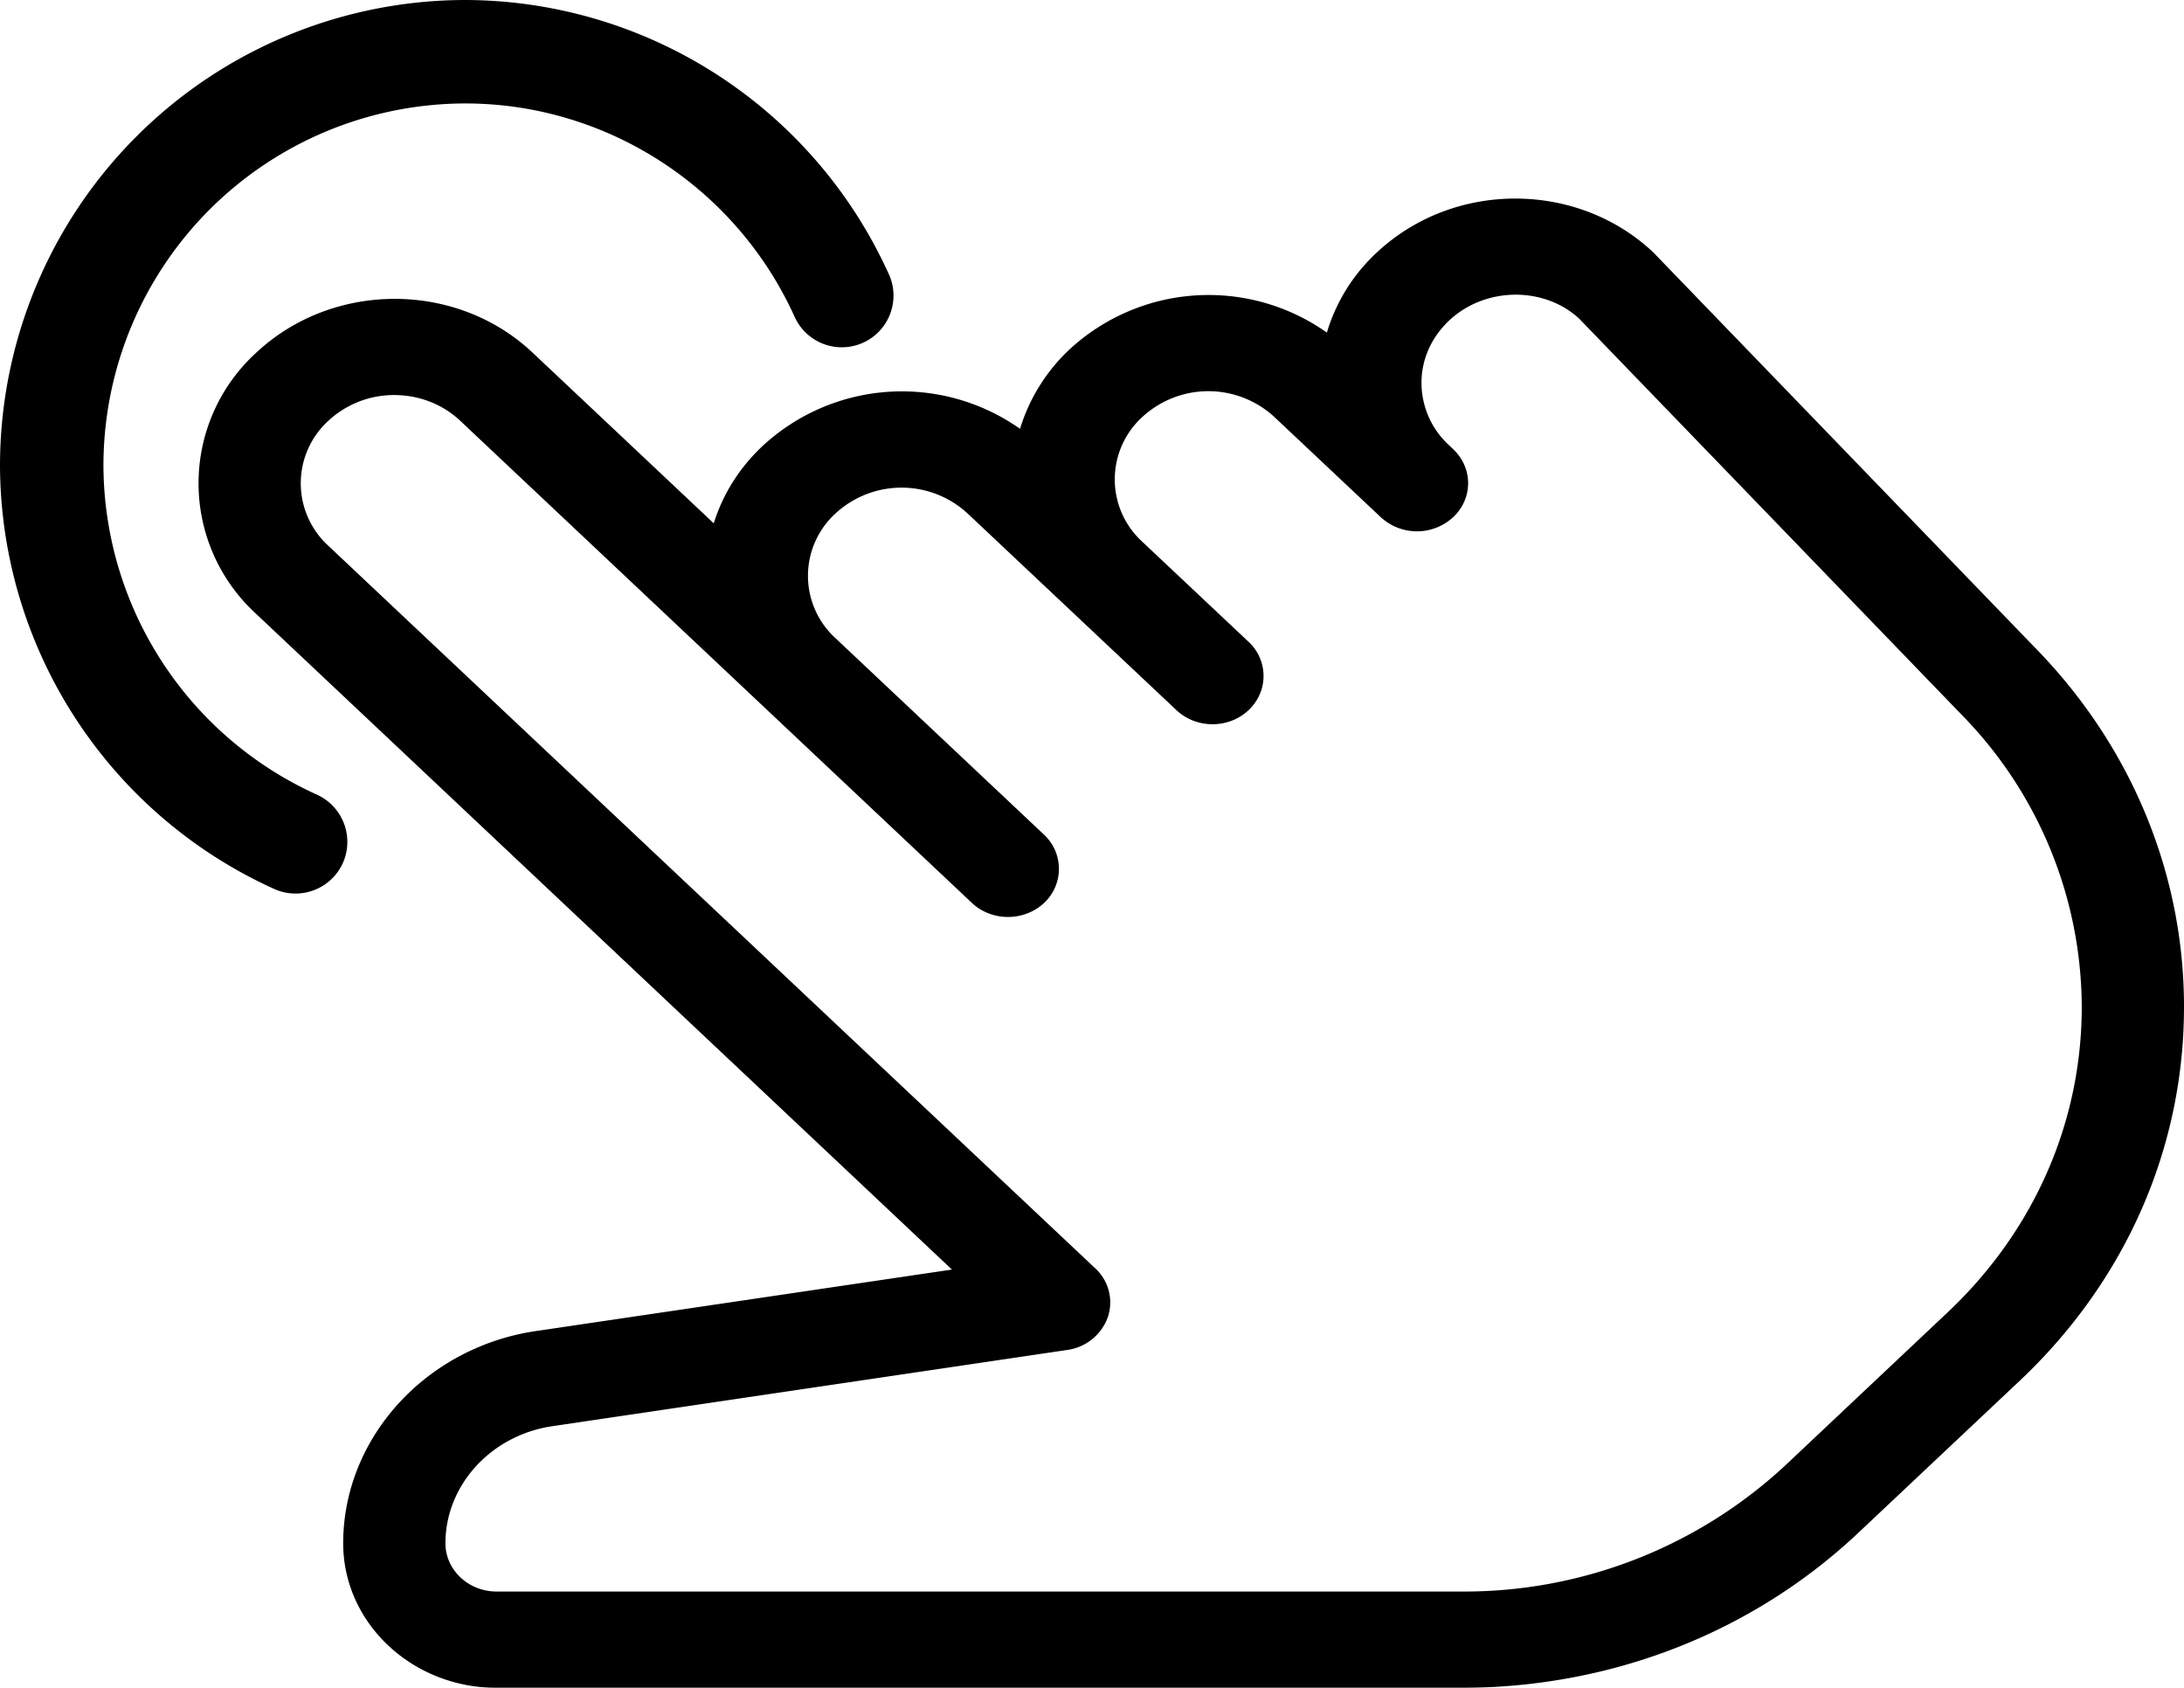 <svg width="22" height="17" viewBox="0 0 22 17" xmlns="http://www.w3.org/2000/svg">
    <defs>
        <filter colorInterpolationFilters="auto" id="a">
            <feColorMatrix in="SourceGraphic" values="0 0 0 0 1 0 0 0 0 1 0 0 0 0 1 0 0 0 1 0"/>
        </filter>
    </defs>
    <g transform="translate(-678 -199)" filter="url(#a)" fill="none" fillRule="evenodd">
        <g fill="#000" fillRule="nonzero">
            <path d="m698.527 205.552-3.873-4.01c-.767-.723-2.015-.724-2.789.005a1.796 1.796 0 0 0-.499.803 2.064 2.064 0 0 0-2.591.168 1.829 1.829 0 0 0-.5.801 2.065 2.065 0 0 0-2.59.17c-.241.225-.406.495-.495.782l-1.826-1.72c-.766-.722-2.015-.722-2.788.006a1.78 1.78 0 0 0 0 2.622l7.013 6.608-4.16.615c-1.124.151-1.972 1.072-1.972 2.142 0 .803.694 1.456 1.546 1.456h9.713c1.513 0 2.936-.555 4.006-1.564l1.62-1.526c1.07-1.007 1.658-2.346 1.658-3.77 0-1.33-.523-2.604-1.473-3.588zm-.913 6.671-1.62 1.527a4.752 4.752 0 0 1-3.278 1.28h-9.713c-.285 0-.516-.218-.516-.486 0-.59.468-1.098 1.095-1.182l5.167-.765a.508.508 0 0 0 .41-.329.466.466 0 0 0-.126-.493l-7.73-7.282a.852.852 0 0 1 .006-1.256.969.969 0 0 1 .663-.258c.24 0 .48.086.664.259l5.154 4.856c.2.189.527.189.728 0a.47.47 0 0 0-.001-.687l-2.105-1.983a.85.85 0 0 1 .007-1.255.981.981 0 0 1 1.325 0l2.106 1.983c.2.19.528.19.728 0 .1-.095.15-.219.15-.343a.47.47 0 0 0-.15-.344l-1.075-1.012a.85.85 0 0 1 .006-1.255.981.981 0 0 1 1.326 0l1.08 1.017c.002.001 0 .001 0 .001l.002.001v.001h.002a.537.537 0 0 0 .719-.009c.201-.188.201-.496 0-.685l-.044-.042a.854.854 0 0 1-.275-.625c0-.236.097-.457.28-.63.367-.343.96-.342 1.31-.016l3.857 3.994a4.22 4.22 0 0 1 1.204 2.935c0 1.165-.481 2.26-1.356 3.083z"/>
            <path d="M686.954 201.763a4.696 4.696 0 0 0-4.267-2.763 4.693 4.693 0 0 0-4.687 4.687 4.698 4.698 0 0 0 2.763 4.267.523.523 0 0 0 .69-.26.523.523 0 0 0-.26-.69 3.652 3.652 0 0 1-2.151-3.317 3.65 3.65 0 0 1 3.645-3.645c1.425 0 2.727.844 3.318 2.15a.52.52 0 0 0 .949-.43z"/>
        </g>
    </g>
</svg>
